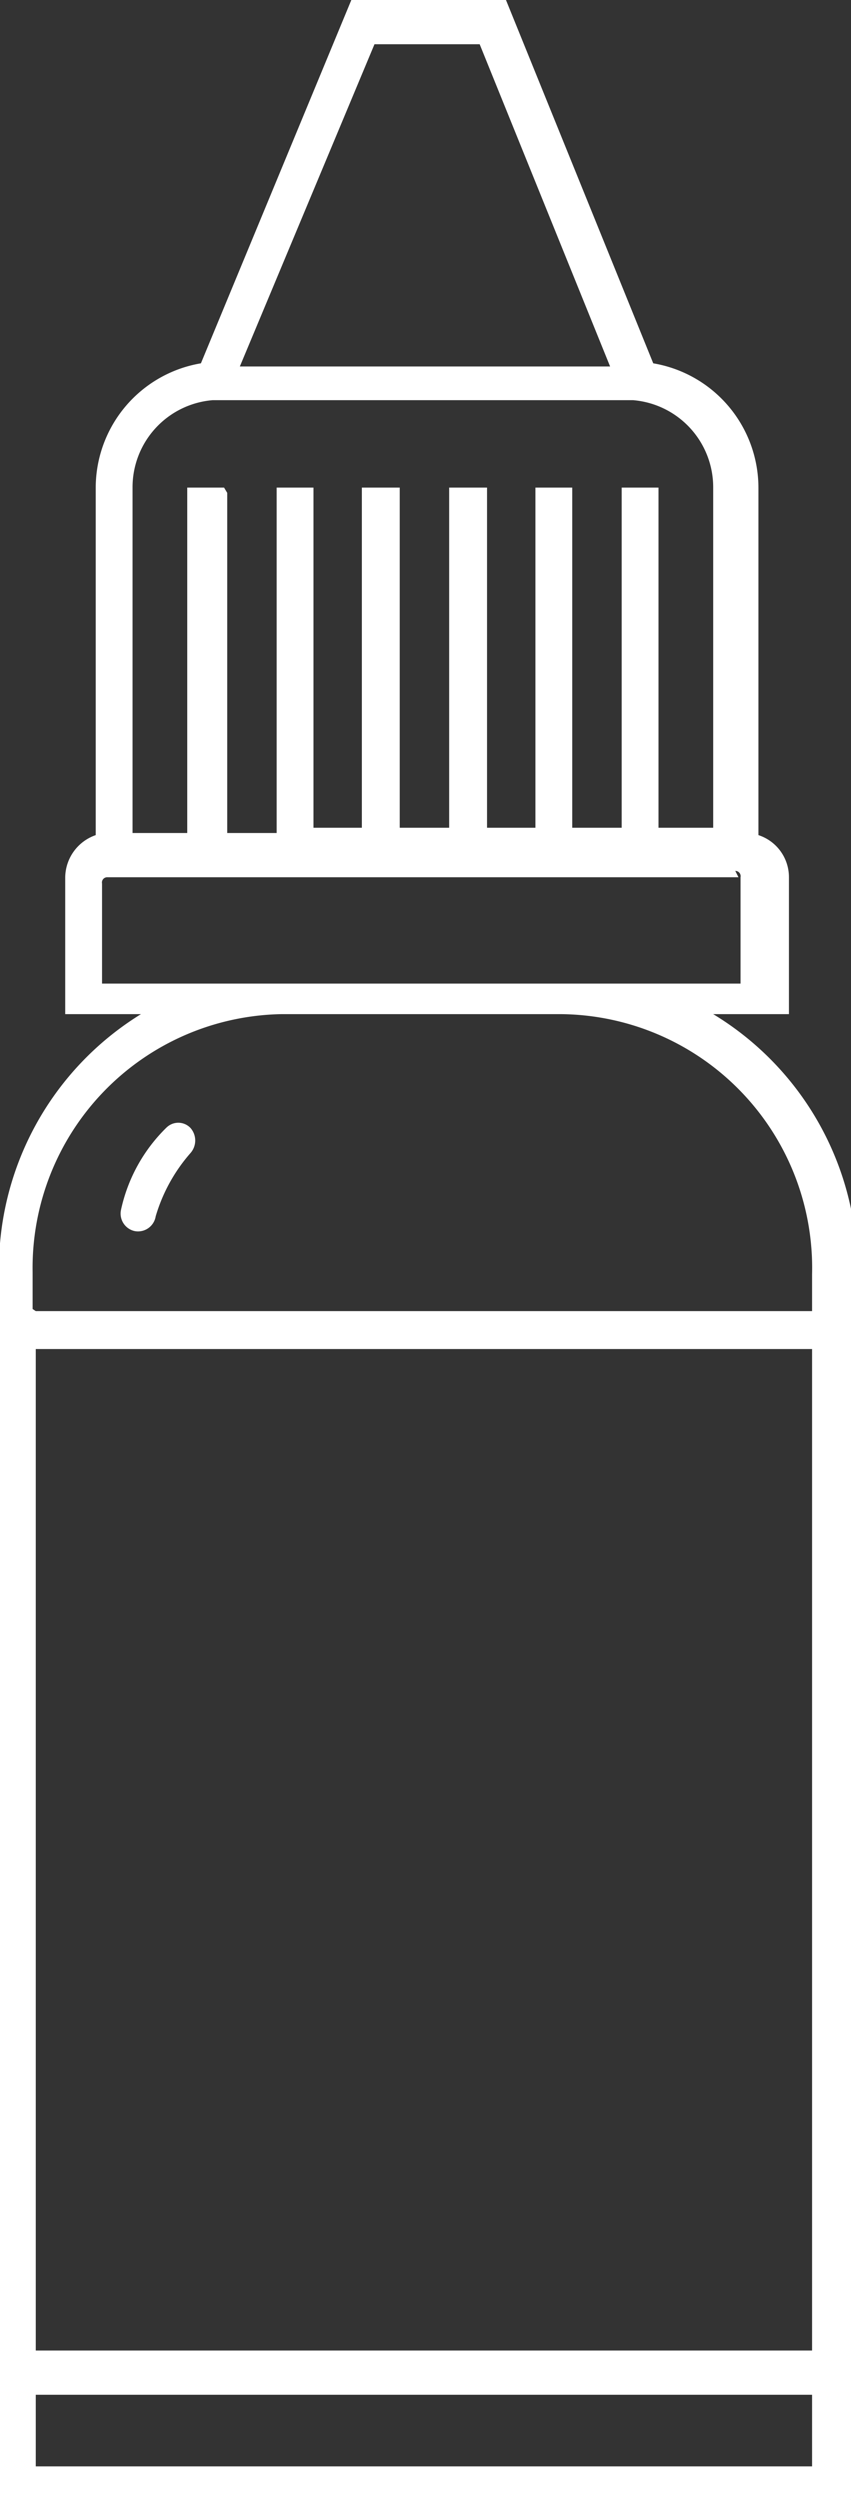 <svg id="Calque_1" data-name="Calque 1" xmlns="http://www.w3.org/2000/svg" viewBox="0 0 8.09 23.74"><rect x="0" y="0" width="8.09" height="23.74" fill="#333333" stroke="none"/><defs><style>.cls-1{fill:#fff;}</style></defs><title>7-7</title><path class="cls-1" d="M296,155.82h7.38v-0.35A2.41,2.41,0,0,0,301,153h-2.67a2.41,2.41,0,0,0-2.36,2.45v0.35Zm1.82-7.77v3.23h0.47V148h0.35v3.23h0.46V148h0.36v3.23h0.47V148h0.36v3.23h0.46V148h0.35v3.23h0.47V148h0.35v3.23h0.52V148a0.83,0.83,0,0,0-.76-0.83h-4a0.83,0.83,0,0,0-.76.83v3.28h0.52V148h0.35Zm5.92,19.06h-8.09V155.46A2.84,2.84,0,0,1,297,153h-0.72V151.7a0.43,0.43,0,0,1,.29-0.4V148a1.2,1.2,0,0,1,1-1.18l1.43-3.45h1.47l1.4,3.45a1.2,1.2,0,0,1,1,1.18v3.3a0.42,0.42,0,0,1,.29.4V153h-0.72a2.84,2.84,0,0,1,1.37,2.45V167.1Zm-0.35-1H296v0.68h7.38v-0.68Zm-5.45-19.26h3.52l-1.24-3.06h-1Zm4.74,4.85h-6a0.05,0.05,0,0,0-.05.06v0.95h6.07V151.7a0.05,0.05,0,0,0-.05-0.06m0.71,4.54H296v9.51h7.38v-9.51Z" transform="translate(-295.66 -143.37)"/><path class="cls-1" d="M297.24,154.08a0.16,0.16,0,0,1,.23,0,0.18,0.18,0,0,1,0,.24,1.59,1.59,0,0,0-.33.6,0.17,0.17,0,0,1-.2.14,0.17,0.17,0,0,1-.13-0.2,1.55,1.55,0,0,1,.44-0.79" transform="translate(-295.66 -143.37)"/></svg>